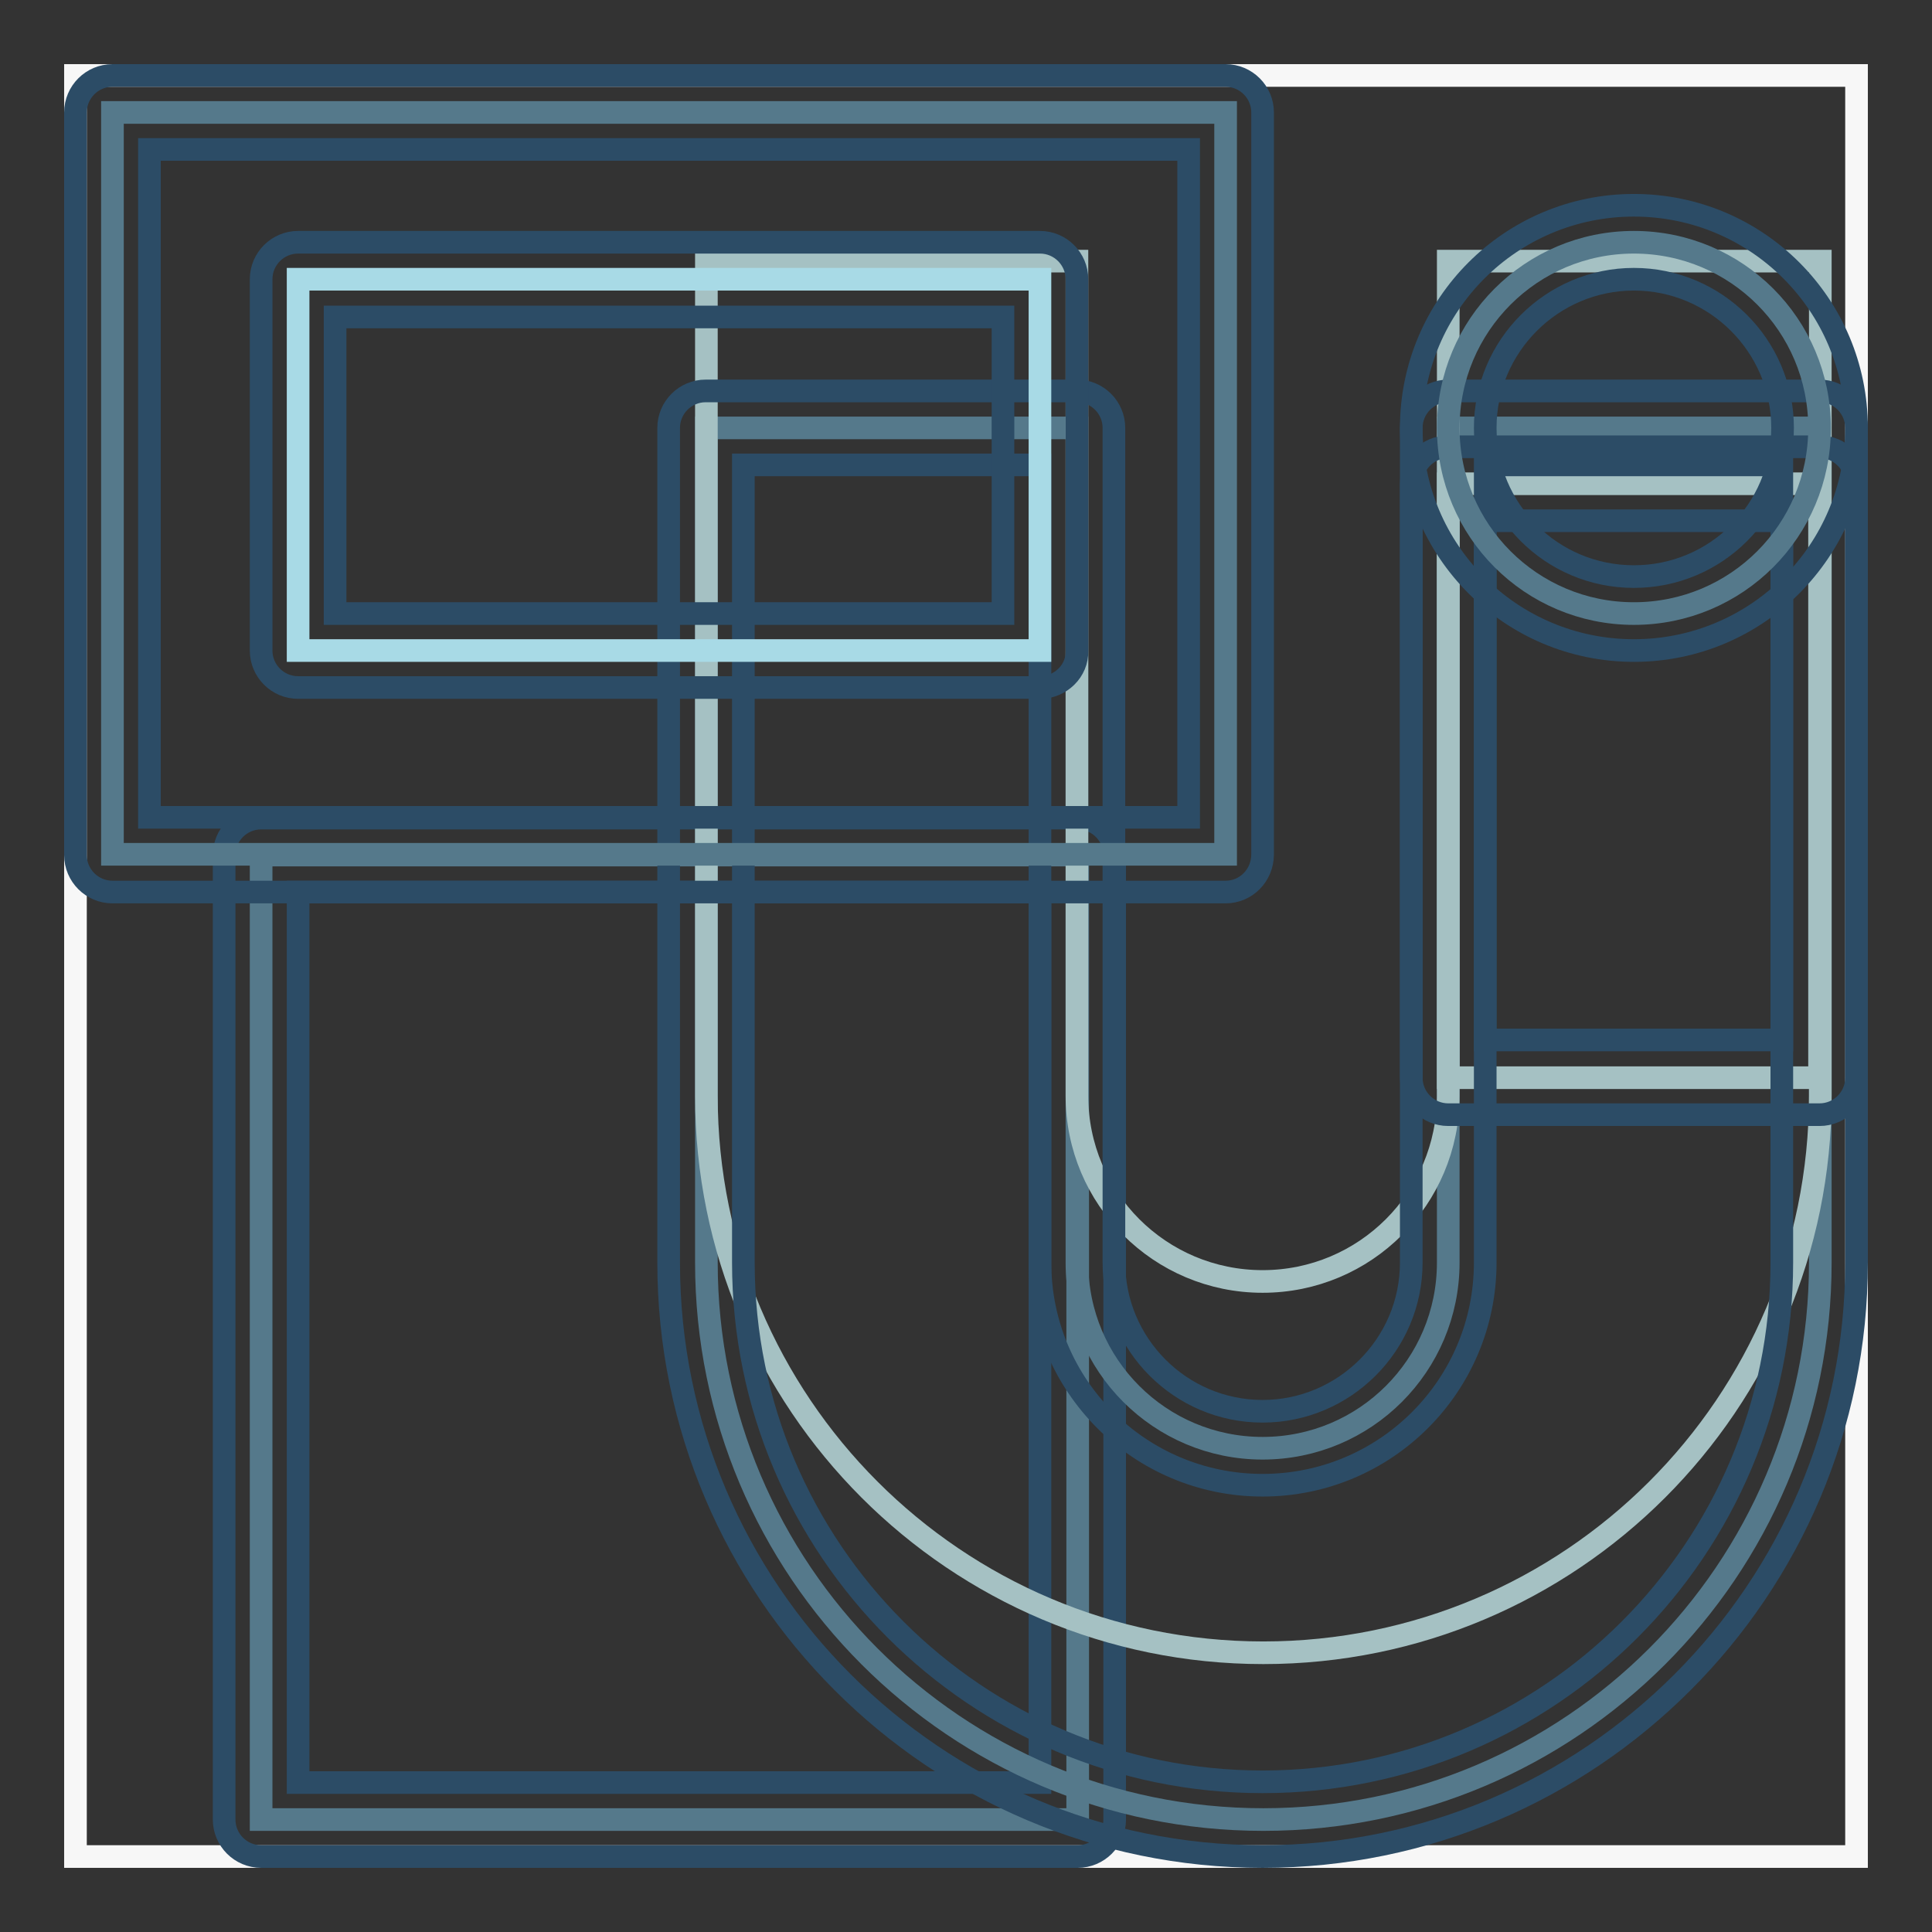 <?xml version="1.0" encoding="utf-8"?>
<!-- Svg Vector Icons : http://www.onlinewebfonts.com/icon -->
<!DOCTYPE svg PUBLIC "-//W3C//DTD SVG 1.1//EN" "http://www.w3.org/Graphics/SVG/1.1/DTD/svg11.dtd">
<svg version="1.1" xmlns="http://www.w3.org/2000/svg" xmlns:xlink="http://www.w3.org/1999/xlink" x="0px" y="0px" viewBox="0 0 256 256" enable-background="new 0 0 256 256" xml:space="preserve">
<rect x="0" y="0" width="256" height="256" fill="#333333" stroke="none"/>
<g> <path stroke-width="3" fill-opacity="0" stroke="#f7f7f7"  d="M10,10h236v236H10V10z"/> <path stroke-width="3" fill-opacity="0" stroke="#55798b"  d="M34.6,113.3h108.2v127.8H34.6V113.3z"/> <path stroke-width="3" fill-opacity="0" stroke="#2c4c66"  d="M142.8,246H34.6c-2.7,0-4.9-2.2-4.9-4.9V113.3c0-2.7,2.2-4.9,4.9-4.9l0,0h108.2c2.7,0,4.9,2.2,4.9,4.9 v127.8C147.7,243.8,145.5,246,142.8,246 M39.5,236.2h98.3v-118H39.5V236.2L39.5,236.2z"/> <path stroke-width="3" fill-opacity="0" stroke="#55798b"  d="M191.9,56.7v110.6c0,13.6-11,24.6-24.6,24.6s-24.6-11-24.6-24.6V56.7H93.6v110.6c0,40.7,33,73.8,73.8,73.8 c40.7,0,73.8-33,73.8-73.8V56.7H191.9z"/> <path stroke-width="3" fill-opacity="0" stroke="#a5c1c3"  d="M191.9,34.6v110.6c0,13.6-11,24.6-24.6,24.6s-24.6-11-24.6-24.6V34.6H93.6v110.6c0,40.7,33,73.8,73.8,73.8 c40.7,0,73.8-33,73.8-73.8V34.6H191.9z"/> <path stroke-width="3" fill-opacity="0" stroke="#a5c1c3"  d="M191.9,64.1h49.2v78.7h-49.2V64.1z"/> <path stroke-width="3" fill-opacity="0" stroke="#2c4c66"  d="M241.1,147.7h-49.2c-2.7,0-4.9-2.2-4.9-4.9V64.1c0-2.7,2.2-4.9,4.9-4.9h49.2c2.7,0,4.9,2.2,4.9,4.9v78.7 C246,145.5,243.8,147.7,241.1,147.7 M196.8,137.8h39.3V69h-39.3V137.8L196.8,137.8z"/> <path stroke-width="3" fill-opacity="0" stroke="#2c4c66"  d="M167.3,246c-43.4,0-78.7-35.3-78.7-78.7V56.7c0-2.7,2.2-4.9,4.9-4.9l0,0h49.2c2.7,0,4.9,2.2,4.9,4.9v110.6 c0,10.8,8.8,19.7,19.7,19.7c10.8,0,19.7-8.8,19.7-19.7V56.7c0-2.7,2.2-4.9,4.9-4.9h49.2c2.7,0,4.9,2.2,4.9,4.9v110.6 C246,210.7,210.7,246,167.3,246 M98.5,61.6v105.7c0,38,30.9,68.8,68.8,68.8c38,0,68.8-30.9,68.8-68.8V61.6h-39.3v105.7 c0,16.3-13.2,29.5-29.5,29.5c-16.3,0-29.5-13.2-29.5-29.5V61.6H98.5z"/> <path stroke-width="3" fill-opacity="0" stroke="#55798b"  d="M14.9,14.9h147.5v98.3H14.9V14.9z"/> <path stroke-width="3" fill-opacity="0" stroke="#2c4c66"  d="M162.4,118.2H14.9c-2.7,0-4.9-2.2-4.9-4.9l0,0V14.9c0-2.7,2.2-4.9,4.9-4.9h147.5c2.7,0,4.9,2.2,4.9,4.9 v98.3C167.3,116,165.1,118.2,162.4,118.2 M19.8,108.3h137.7V19.8H19.8V108.3z"/> <path stroke-width="3" fill-opacity="0" stroke="#a8dae6"  d="M39.5,37h98.3v49.2H39.5V37z"/> <path stroke-width="3" fill-opacity="0" stroke="#2c4c66"  d="M137.8,91.1H39.5c-2.7,0-4.9-2.2-4.9-4.9l0,0V37c0-2.7,2.2-4.9,4.9-4.9l0,0h98.3c2.7,0,4.9,2.2,4.9,4.9 v49.2C142.8,88.9,140.5,91.1,137.8,91.1 M44.4,81.3h88.5V42H44.4V81.3L44.4,81.3z"/> <path stroke-width="3" fill-opacity="0" stroke="#55798b"  d="M191.9,56.7c0,13.6,11,24.6,24.6,24.6s24.6-11,24.6-24.6c0-13.6-11-24.6-24.6-24.6S191.9,43.1,191.9,56.7" /> <path stroke-width="3" fill-opacity="0" stroke="#2c4c66"  d="M216.5,86.2C200.2,86.2,187,73,187,56.7c0-16.3,13.2-29.5,29.5-29.5S246,40.4,246,56.7 C246,73,232.8,86.2,216.5,86.2 M216.5,37c-10.8,0-19.7,8.8-19.7,19.7s8.8,19.7,19.7,19.7s19.7-8.8,19.7-19.7S227.3,37,216.5,37"/></g>
</svg>